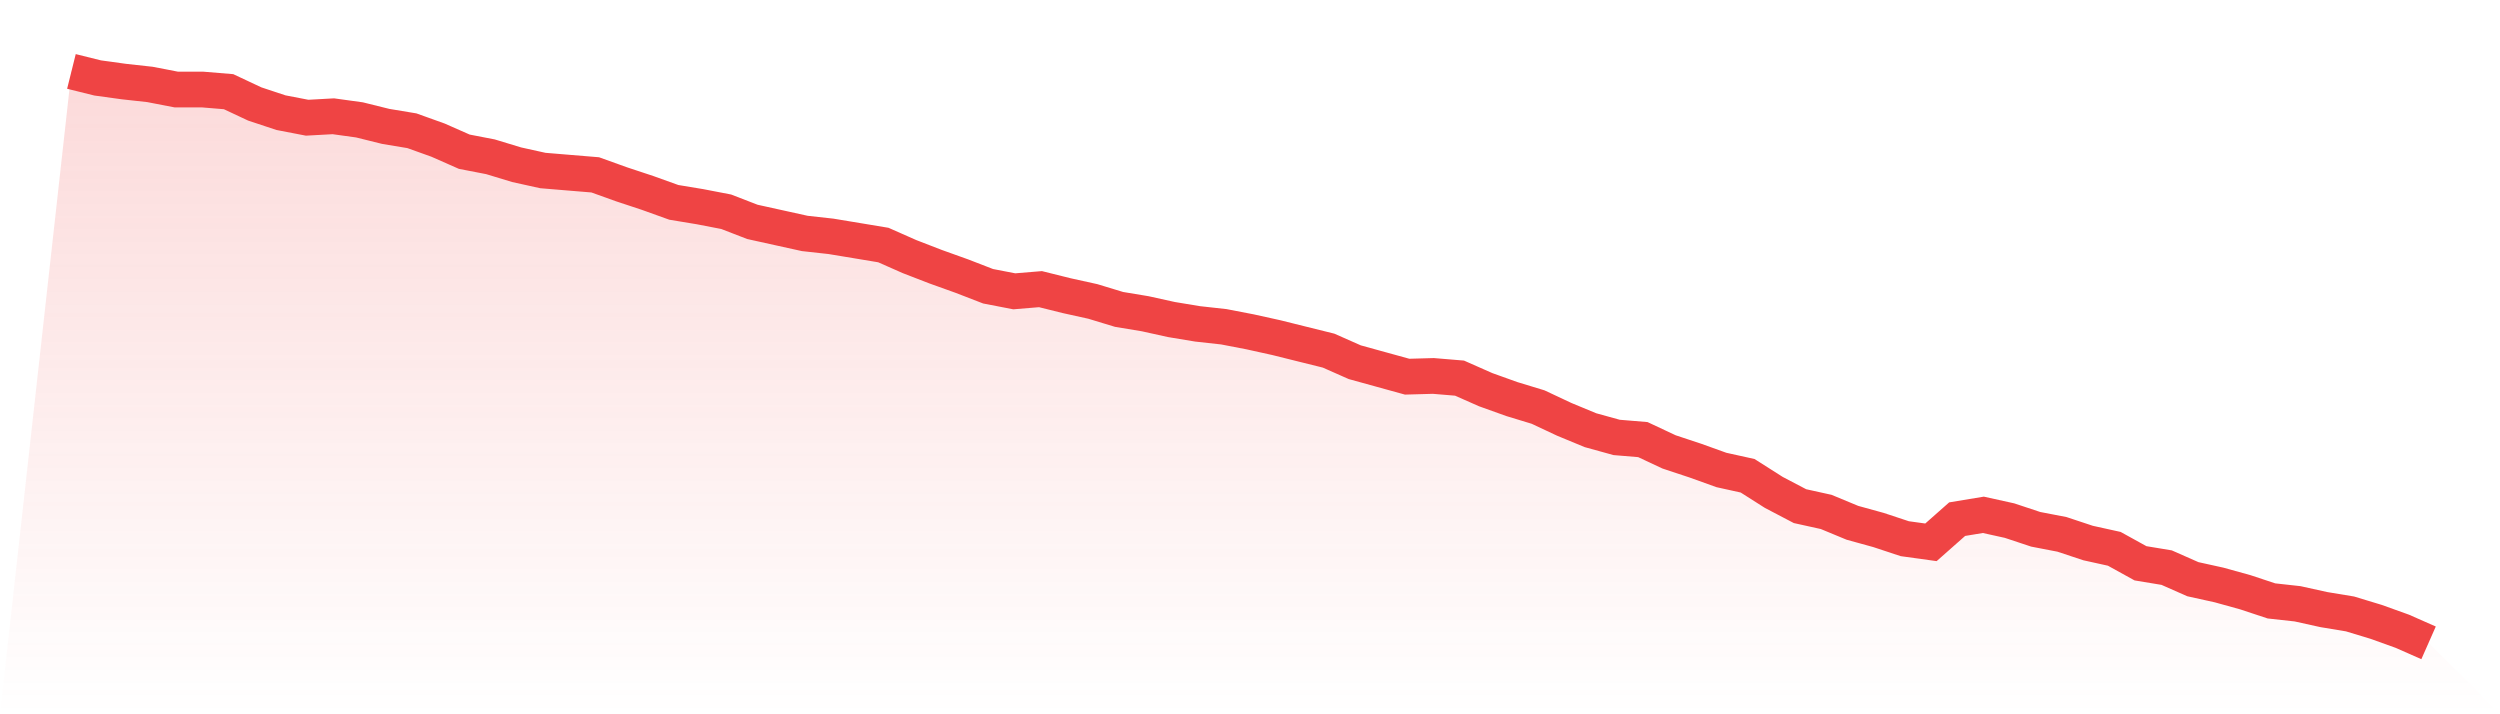 <svg viewBox="0 0 140 40" xmlns="http://www.w3.org/2000/svg">
<defs>
<linearGradient id="gradient" x1="0" x2="0" y1="0" y2="1">
<stop offset="0%" stop-color="#ef4444" stop-opacity="0.2"/>
<stop offset="100%" stop-color="#ef4444" stop-opacity="0"/>
</linearGradient>
</defs>
<path d="M4,4 L4,4 L5.467,4.365 L6.933,4.567 L8.4,4.729 L9.867,5.013 L11.333,5.013 L12.8,5.134 L14.267,5.823 L15.733,6.309 L17.2,6.592 L18.667,6.511 L20.133,6.714 L21.6,7.078 L23.067,7.322 L24.533,7.848 L26,8.496 L27.467,8.78 L28.933,9.225 L30.4,9.549 L31.867,9.671 L33.333,9.792 L34.8,10.319 L36.267,10.805 L37.733,11.332 L39.2,11.575 L40.667,11.858 L42.133,12.425 L43.6,12.749 L45.067,13.073 L46.533,13.235 L48,13.478 L49.467,13.722 L50.933,14.37 L52.4,14.937 L53.867,15.463 L55.333,16.03 L56.8,16.314 L58.267,16.192 L59.733,16.557 L61.2,16.881 L62.667,17.327 L64.133,17.57 L65.6,17.894 L67.067,18.137 L68.533,18.299 L70,18.582 L71.467,18.906 L72.933,19.271 L74.4,19.635 L75.867,20.284 L77.333,20.689 L78.8,21.094 L80.267,21.053 L81.733,21.175 L83.2,21.823 L84.667,22.349 L86.133,22.795 L87.6,23.484 L89.067,24.091 L90.533,24.496 L92,24.618 L93.467,25.306 L94.933,25.792 L96.4,26.319 L97.867,26.643 L99.333,27.575 L100.8,28.344 L102.267,28.668 L103.733,29.276 L105.2,29.681 L106.667,30.167 L108.133,30.37 L109.6,29.073 L111.067,28.83 L112.533,29.154 L114,29.641 L115.467,29.924 L116.933,30.41 L118.4,30.734 L119.867,31.544 L121.333,31.787 L122.8,32.435 L124.267,32.759 L125.733,33.165 L127.2,33.651 L128.667,33.813 L130.133,34.137 L131.6,34.38 L133.067,34.825 L134.533,35.352 L136,36 L140,40 L0,40 z" fill="url(#gradient)"/>
<path d="M4,4 L4,4 L5.467,4.365 L6.933,4.567 L8.4,4.729 L9.867,5.013 L11.333,5.013 L12.8,5.134 L14.267,5.823 L15.733,6.309 L17.2,6.592 L18.667,6.511 L20.133,6.714 L21.6,7.078 L23.067,7.322 L24.533,7.848 L26,8.496 L27.467,8.78 L28.933,9.225 L30.4,9.549 L31.867,9.671 L33.333,9.792 L34.8,10.319 L36.267,10.805 L37.733,11.332 L39.2,11.575 L40.667,11.858 L42.133,12.425 L43.6,12.749 L45.067,13.073 L46.533,13.235 L48,13.478 L49.467,13.722 L50.933,14.37 L52.4,14.937 L53.867,15.463 L55.333,16.03 L56.8,16.314 L58.267,16.192 L59.733,16.557 L61.2,16.881 L62.667,17.327 L64.133,17.57 L65.6,17.894 L67.067,18.137 L68.533,18.299 L70,18.582 L71.467,18.906 L72.933,19.271 L74.4,19.635 L75.867,20.284 L77.333,20.689 L78.8,21.094 L80.267,21.053 L81.733,21.175 L83.2,21.823 L84.667,22.349 L86.133,22.795 L87.6,23.484 L89.067,24.091 L90.533,24.496 L92,24.618 L93.467,25.306 L94.933,25.792 L96.4,26.319 L97.867,26.643 L99.333,27.575 L100.8,28.344 L102.267,28.668 L103.733,29.276 L105.2,29.681 L106.667,30.167 L108.133,30.37 L109.6,29.073 L111.067,28.83 L112.533,29.154 L114,29.641 L115.467,29.924 L116.933,30.41 L118.4,30.734 L119.867,31.544 L121.333,31.787 L122.8,32.435 L124.267,32.759 L125.733,33.165 L127.2,33.651 L128.667,33.813 L130.133,34.137 L131.6,34.38 L133.067,34.825 L134.533,35.352 L136,36" fill="none" stroke="#ef4444" stroke-width="2"/>
</svg>